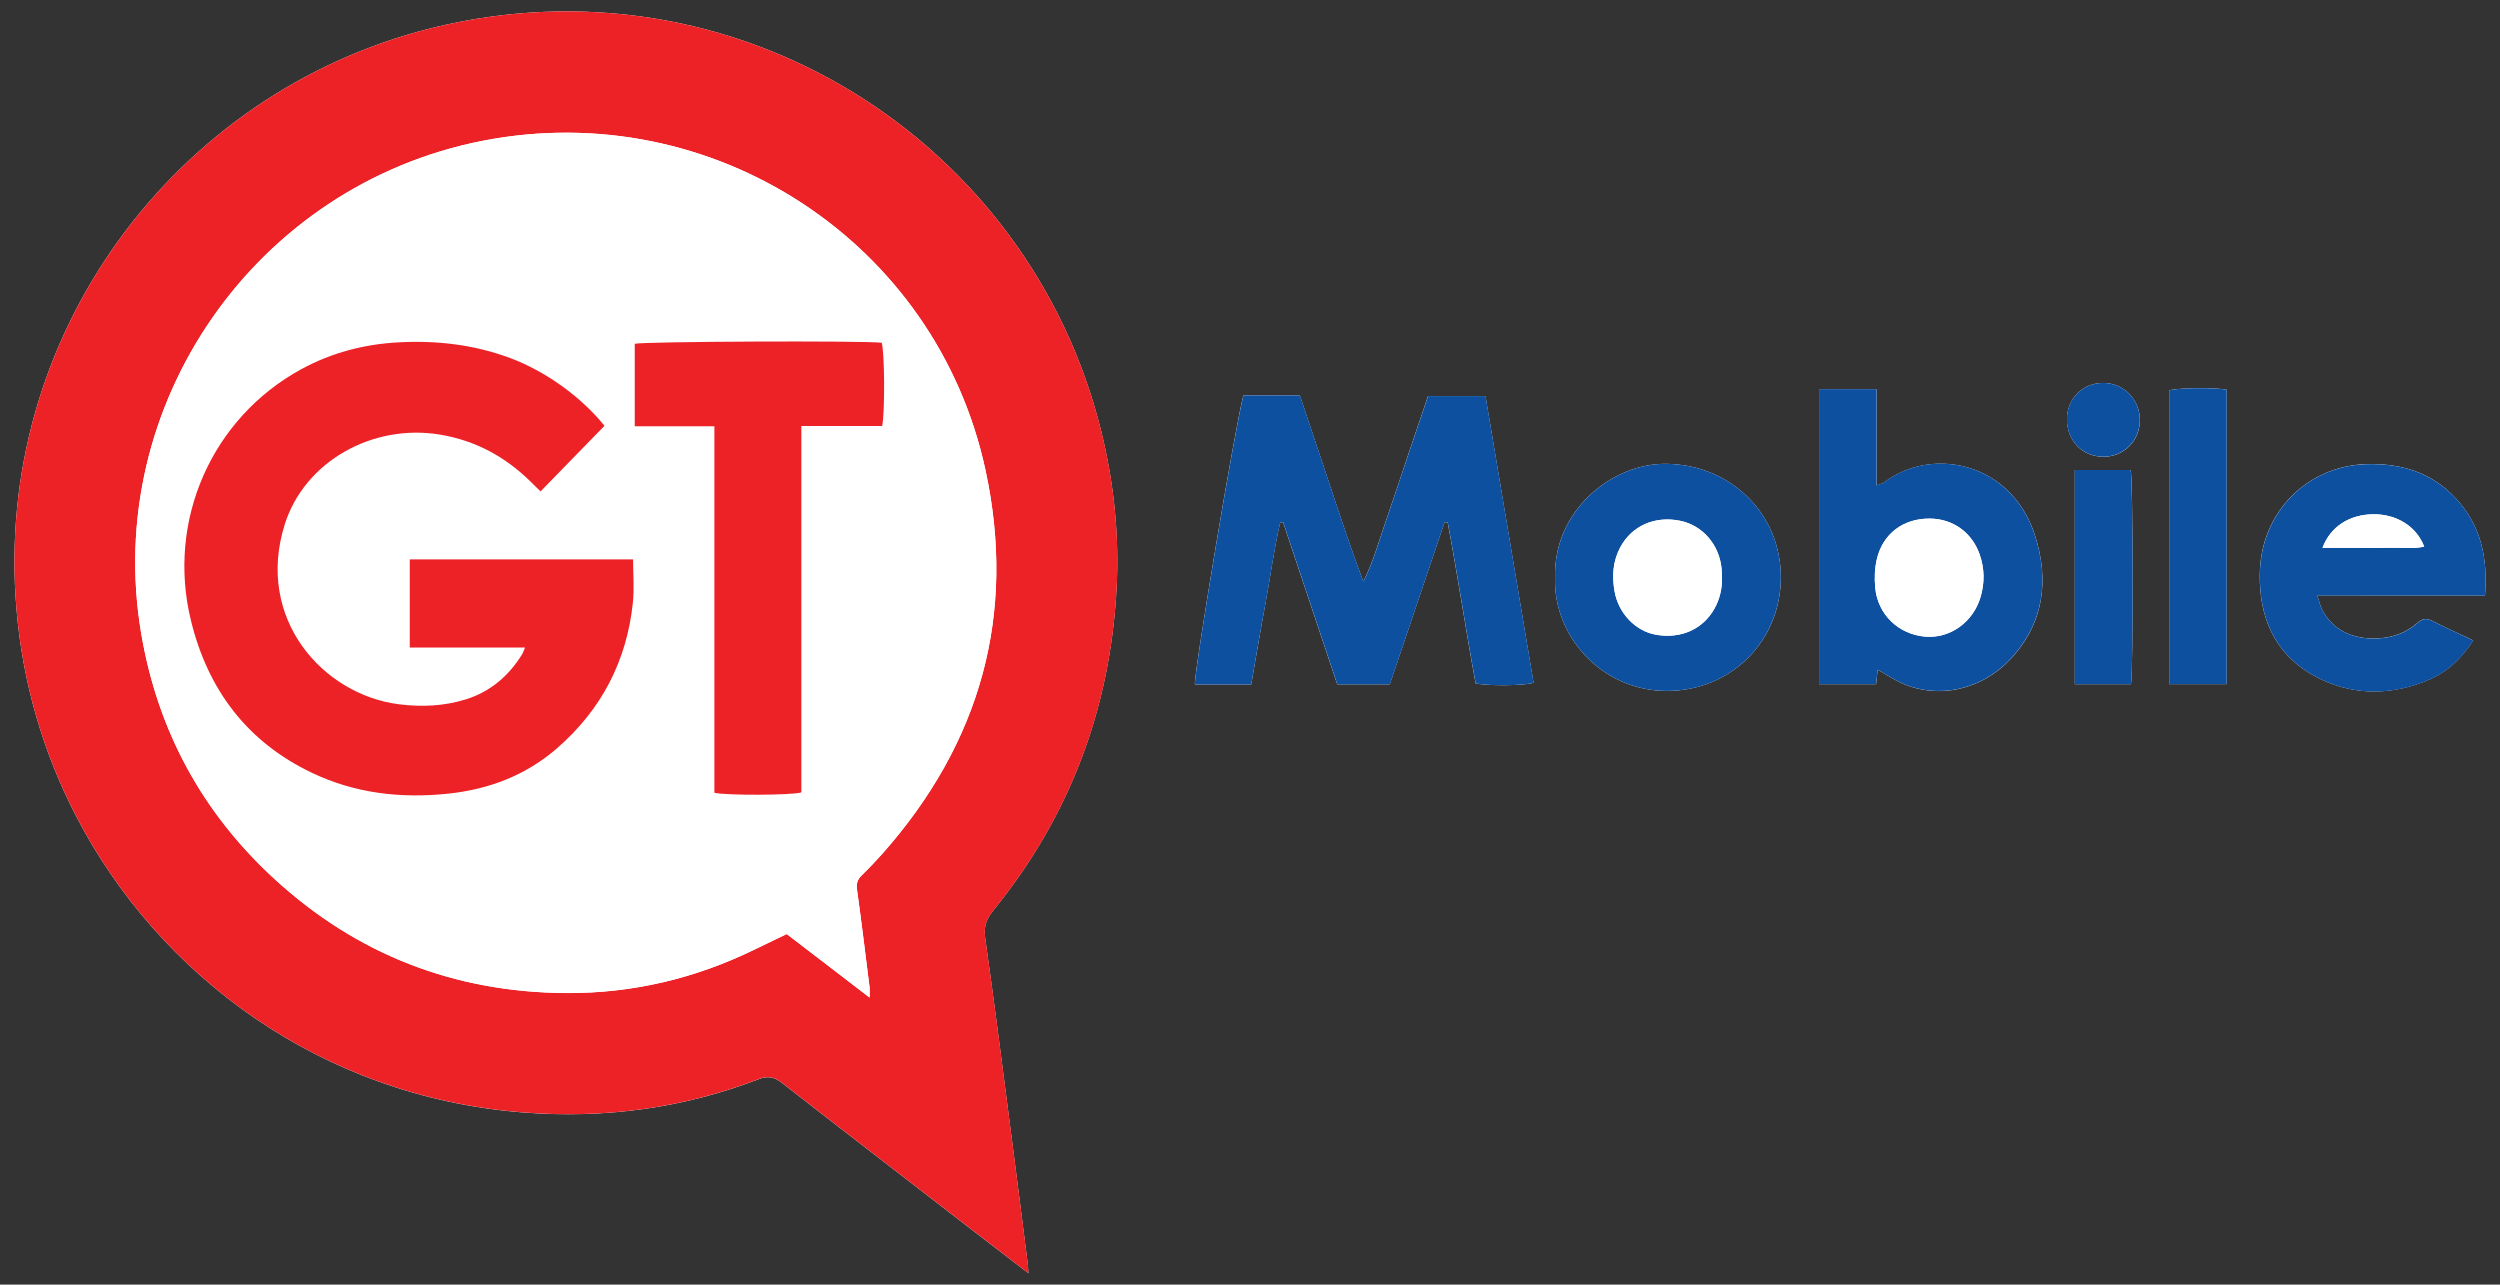 <?xml version="1.0" encoding="utf-8"?>
<!-- Generator: Adobe Illustrator 19.2.1, SVG Export Plug-In . SVG Version: 6.00 Build 0)  -->
<svg version="1.1" id="Layer_1" xmlns="http://www.w3.org/2000/svg" xmlns:xlink="http://www.w3.org/1999/xlink" x="0px" y="0px"
	 viewBox="0 0 2834.6 1456.5" style="enable-background:new 0 0 2834.6 1456.5;" xml:space="preserve">
<rect x="0" y="0" width="2834.6" height="1456.5" fill="#333333" stroke="none"/>
<style type="text/css">
	.st0{fill:#FFFFFF;}
	.st1{fill:#EC2227;}
	.st2{fill:#0E50A0;}
</style>
<g>
	<path class="st0" d="M1166,1443.6c-0.3-4.8-0.3-6.9-0.5-9c-5.6-44.4-11.2-88.9-17-133.3c-10.3-79.4-20.3-158.7-31.5-238
		c-1.9-13.2,1.7-21.8,9.6-31.5c86.1-106.1,132.1-227.9,139.4-364.2c3.2-60.3-2.9-119.9-17.4-178.6
		C1167.1,158.7,832.4-53.6,489.2,31.9C197.4,104.7-8,381.1,18.7,691c7.1,83,29.7,161.4,68.1,235.3
		c93.3,179.4,276.7,317.2,506.6,335.1c91.4,7.1,180.7-4.6,266.6-37.7c11-4.2,18-2.5,26.9,4.4c75.2,58.6,150.8,116.6,226.2,174.9
		C1129.9,1415.9,1146.8,1428.8,1166,1443.6z M1418.7,776.1c5.4-31,10.5-61.8,16.2-92.4c5.6-30.4,9.6-61.2,16.6-91.3
		c1.1-0.1,2.2-0.1,3.3-0.2c20.5,61.2,40.9,122.3,61.4,183.7c20.2,0,39.5,0,59.6,0c20.8-61.6,41.5-122.7,62.1-183.8
		c1.2,0.1,2.3,0.2,3.5,0.3c11.5,60.8,20.5,122,31.7,182.5c14.2,3,55.7,2.6,65.7-0.8c-18.2-108.2-36.3-216.4-54.5-325
		c-22.3,0-43.5,0-65.2,0c-8.1,23.9-16,47.3-23.9,70.7c-7.9,23.5-15.5,47-23.7,70.4c-8,23.1-14.4,46.8-25.7,69.2
		c-13.2-34.9-24.8-69.8-36.4-104.7c-11.8-35.4-23.6-70.7-35.6-106.4c-11.6,0-22,0-32.4,0c-10.7,0-21.4,0-31.6,0
		c-9.1,33-56.6,317.4-55,327.8C1375.7,776.1,1396.4,776.1,1418.7,776.1z M2129,759.3c10.3,5.8,18.6,11.5,27.6,15.5
		c41.2,18.3,90.3,7.5,122.9-27.4c38.4-41.1,44.2-90.2,27.6-141.1c-27-82.5-116.6-100.4-170.6-59.5c-1.9,1.4-4.4,1.9-8.7,3.7
		c0-37.5,0-73.3,0-109.2c-22.9,0-43.9,0-65.2,0c0,112,0,223.1,0,334.5c22,0,43.1,0,64.6,0C2127.8,770.2,2128.3,765.6,2129,759.3z
		 M2817.6,675.2c3.4-42.8-4.7-79.9-33.4-110.5c-27.8-29.7-63.1-39.9-102.8-38.4c-49.4,1.9-92.5,32.3-110.4,78.3
		c-8.1,20.7-10,42.2-8.2,64.1c3.8,46.8,26.8,81.7,69,101.6c40.2,19,81.9,17.6,122.7,0.2c20.8-8.9,36.6-24.2,49.7-44.4
		c-16.3-7.7-31.6-14.6-46.6-22.2c-6.4-3.2-10.9-2.7-16.3,2.1c-12.8,11.3-28.3,17-45.3,17.8c-29.1,1.4-51.5-9.9-63.2-32.8
		c-2.2-4.4-3.2-9.4-5.4-15.9C2691.7,675.2,2753.8,675.2,2817.6,675.2z M1763.2,654.9c-2.3,66.1,52.9,128.4,126.6,128.5
		c72.6,0.1,129.4-56.3,129.4-128.8c0.1-72.1-56.9-127.7-129.7-128.7C1827.8,525.1,1761,579,1763.2,654.9z M2459.5,775.7
		c22.6,0,43.7,0,65.2,0c0-112,0-223,0-333.9c-15.8-2.7-55.8-2.1-65.2,0.9C2459.5,553.3,2459.5,664,2459.5,775.7z M2416.2,775.8
		c2.7-13.5,2.4-232.5-0.3-242.9c-20.9,0-41.9,0-63.4,0c0,81.3,0,161.9,0,242.9C2374.3,775.8,2395.4,775.8,2416.2,775.8z
		 M2384.6,434.2c-23.4,0-41,17.8-41,41.3c0,24.3,17.6,42.4,41.4,42.4c23.1,0,41.1-18,41.3-41.2
		C2426.4,452.9,2408,434.2,2384.6,434.2z"/>
	<path class="st1" d="M1166,1443.6c-19.2-14.8-36.1-27.7-52.9-40.7c-75.5-58.2-151-116.3-226.2-174.9c-8.9-6.9-15.9-8.7-26.9-4.4
		c-85.9,33.1-175.2,44.9-266.6,37.7c-230-17.9-413.4-155.7-506.6-335.1C48.4,852.4,25.8,774,18.7,691
		C-8,381.1,197.4,104.7,489.2,31.9c343.2-85.5,677.9,126.8,759.5,457.1c14.5,58.7,20.6,118.3,17.4,178.6
		c-7.3,136.3-53.2,258-139.4,364.2c-7.9,9.7-11.5,18.3-9.6,31.5c11.2,79.2,21.2,158.6,31.5,238c5.8,44.4,11.3,88.9,17,133.3
		C1165.8,1436.7,1165.8,1438.8,1166,1443.6z M986,1131.1c0-5.5,0.3-8.4,0-11.2c-4.6-37.1-9.1-74.2-14.3-111.3
		c-1-6.9,0.5-11.5,5.4-16.1c8.1-7.9,15.9-16.1,23.4-24.5c111.2-125.5,152.2-271.2,116.9-434.9c-55.9-259.1-309.7-424-569.6-373.5
		c-258,50.1-431.4,299.1-387.8,558.1c18.5,110.1,69.1,203.7,151.5,279.2c93.2,85.4,203.7,128.2,330,129.1
		c75.1,0.5,146.6-16.4,214.2-49.4c12-5.9,24.1-11.6,36.3-17.5C923.3,1082.9,953.9,1106.4,986,1131.1z"/>
	<path class="st2" d="M1418.7,776.1c-22.3,0-43,0-63.8,0c-1.7-10.4,45.9-294.8,55-327.8c10.2,0,20.9,0,31.6,0c10.4,0,20.8,0,32.4,0
		c11.9,35.7,23.8,71.1,35.6,106.4c11.6,34.9,23.2,69.8,36.4,104.7c11.3-22.4,17.7-46.1,25.7-69.2c8.1-23.4,15.8-47,23.7-70.4
		c7.9-23.4,15.8-46.8,23.9-70.7c21.8,0,42.9,0,65.2,0c18.2,108.6,36.4,216.9,54.5,325c-10,3.4-51.5,3.8-65.7,0.8
		c-11.2-60.5-20.2-121.7-31.7-182.5c-1.2-0.1-2.3-0.2-3.5-0.3c-20.6,61.1-41.3,122.2-62.1,183.8c-20.1,0-39.5,0-59.6,0
		c-20.5-61.3-41-122.5-61.4-183.7c-1.1,0.1-2.2,0.1-3.3,0.2c-7,30.1-11,60.9-16.6,91.3C1429.2,714.3,1424.1,745,1418.7,776.1z"/>
	<path class="st2" d="M2129,759.3c-0.7,6.3-1.2,10.9-1.9,16.4c-21.5,0-42.5,0-64.6,0c0-111.4,0-222.5,0-334.5c21.3,0,42.3,0,65.2,0
		c0,35.9,0,71.7,0,109.2c4.3-1.8,6.9-2.3,8.7-3.7c54-40.8,143.6-22.9,170.6,59.5c16.7,50.9,10.8,100-27.6,141.1
		c-32.6,34.9-81.7,45.7-122.9,27.4C2147.6,770.8,2139.3,765.1,2129,759.3z M2187.8,588c-29.9-0.1-53,17.1-59.8,46.2
		c-2.4,10.4-2.8,21.6-1.8,32.3c2.9,30.4,26.4,52.8,56.6,55.4c28.1,2.4,54.4-16.3,62.8-44.8c4.8-16.3,4.6-32.7-1.1-48.7
		C2235.6,603.4,2214,588.1,2187.8,588z"/>
	<path class="st2" d="M2817.6,675.2c-63.8,0-125.8,0-190.1,0c2.1,6.5,3.1,11.5,5.4,15.9c11.7,22.9,34.1,34.2,63.2,32.8
		c17-0.8,32.5-6.5,45.3-17.8c5.4-4.8,9.9-5.3,16.3-2.1c15,7.6,30.4,14.5,46.6,22.2c-13.1,20.2-28.9,35.5-49.7,44.4
		c-40.7,17.4-82.5,18.8-122.7-0.2c-42.2-19.9-65.2-54.8-69-101.6c-1.8-21.9,0.1-43.4,8.2-64.1c17.9-46.1,61-76.5,110.4-78.3
		c39.7-1.5,74.9,8.7,102.8,38.4C2812.9,595.3,2821,632.4,2817.6,675.2z M2633.3,621.2c13.9,0,26.5,0,39,0c13.1,0,26.1,0.2,39.2-0.1
		c12.2-0.3,24.6,1.5,37.2-1.3c-8.7-23-31.3-36.9-57.6-36.7C2664,583.4,2642.4,596.9,2633.3,621.2z"/>
	<path class="st2" d="M1763.2,654.9c-2.1-75.9,64.6-129.8,126.3-129c72.8,1,129.8,56.5,129.7,128.7c-0.1,72.5-56.8,129-129.4,128.8
		C1816.1,783.3,1760.9,721,1763.2,654.9z M1952.5,654.8c-0.2-3.5-0.2-7-0.5-10.4c-2.7-27.1-21.7-48.9-47.2-53.9
		c-28.4-5.7-54.4,5.7-67.5,29.9c-8.6,15.9-9.7,33-6.5,50.6c4.4,24.5,23.6,44.6,46.7,48.7c28.3,5,53.5-6.2,66.6-29.8
		C1950,679,1952.7,667.3,1952.5,654.8z"/>
	<path class="st2" d="M2459.5,775.7c0-111.7,0-222.4,0-333c9.3-3,49.4-3.5,65.2-0.9c0,110.9,0,221.9,0,333.9
		C2503.2,775.7,2482.1,775.7,2459.5,775.7z"/>
	<path class="st2" d="M2416.2,775.8c-20.8,0-41.9,0-63.8,0c0-81.1,0-161.6,0-242.9c21.5,0,42.5,0,63.4,0
		C2418.6,543.2,2418.9,762.3,2416.2,775.8z"/>
	<path class="st2" d="M2384.6,434.2c23.4,0,41.8,18.7,41.6,42.4c-0.2,23.2-18.2,41.2-41.3,41.2c-23.7,0-41.4-18.1-41.4-42.4
		C2343.6,452,2361.2,434.2,2384.6,434.2z"/>
	<path class="st0" d="M986,1131.1c-32.2-24.7-62.7-48.1-94-72.1c-12.1,5.8-24.2,11.6-36.3,17.5c-67.6,33.1-139.1,49.9-214.2,49.4
		c-126.3-0.8-236.8-43.7-330-129.1c-82.4-75.5-133-169.1-151.5-279.2c-43.6-258.9,129.8-507.9,387.8-558.1
		C807.8,109,1061.6,273.9,1117.4,533c35.3,163.7-5.7,309.4-116.9,434.9c-7.5,8.5-15.3,16.7-23.4,24.5c-4.8,4.7-6.3,9.3-5.4,16.1
		c5.1,37,9.6,74.2,14.3,111.3C986.3,1122.7,986,1125.6,986,1131.1z M464.6,634.3c0,33.4,0,65.7,0,99.9c43.6,0,86.3,0,130.7,0
		c-1.8,4-2.4,6.1-3.4,7.8c-15.2,24.5-35.9,42.3-63.8,51c-24.9,7.7-50.2,8.9-76.1,5.5c-86.1-11.1-162.5-97.1-129.4-203.4
		c22.3-71.6,99.5-115.2,176.3-102.3c40.1,6.7,73.8,25,102.5,53.2c3.9,3.8,7.8,7.7,11.4,11.2c24.8-25.4,48.6-49.9,72.5-74.4
		c-26.5-32.9-66.9-61.9-106.9-76.8c-41-15.3-83.5-20.2-127-17.8c-38.7,2.2-75.5,11.7-109.7,30.3C240.1,473.8,188.6,590.2,216.6,704
		c19.3,78.2,63.7,137.4,137.4,172.4c48.8,23.2,100.6,29.2,154,23.5c46.7-4.9,88.8-21,124.3-52.1c49.6-43.4,78.2-98.2,85.2-163.8
		c1.7-16.2,0.3-32.7,0.3-49.7C632.9,634.3,549.5,634.3,464.6,634.3z M810,483.3c0,139.7,0,277.8,0,415.5c13.2,3.1,87.3,2.9,98.6-0.4
		c0-137.6,0-275.7,0-415.5c31.7,0,61.8,0,91.6,0c3.4-15.7,2.7-85.5-0.5-94.4c-23.1-2.4-270.3-1.4-280,1.2c0,30.6,0,61.2,0,93.5
		C749.9,483.3,779.2,483.3,810,483.3z"/>
	<path class="st0" d="M2187.8,588c26.2,0.1,47.8,15.3,56.7,40.3c5.7,16.1,6,32.4,1.1,48.7c-8.5,28.6-34.7,47.2-62.8,44.8
		c-30.2-2.6-53.7-25-56.6-55.4c-1-10.6-0.7-21.9,1.8-32.3C2134.8,605.1,2157.9,587.9,2187.8,588z"/>
	<path class="st0" d="M2633.3,621.2c9.1-24.3,30.8-37.9,57.7-38.1c26.3-0.2,49,13.8,57.6,36.7c-12.5,2.7-24.9,1-37.2,1.3
		c-13,0.3-26.1,0.1-39.2,0.1C2659.7,621.2,2647.2,621.2,2633.3,621.2z"/>
	<path class="st0" d="M1952.5,654.8c0.3,12.4-2.5,24.2-8.5,35c-13.1,23.6-38.3,34.9-66.6,29.8c-23-4.1-42.2-24.2-46.7-48.7
		c-3.2-17.6-2.1-34.7,6.5-50.6c13.1-24.3,39.1-35.6,67.5-29.9c25.4,5.1,44.5,26.9,47.2,53.9C1952.3,647.9,1952.3,651.4,1952.5,654.8
		z"/>
	<path class="st1" d="M464.6,634.3c84.9,0,168.3,0,253.2,0c0,17,1.5,33.5-0.3,49.7c-7,65.6-35.6,120.4-85.2,163.8
		c-35.5,31.1-77.6,47.2-124.3,52.1c-53.4,5.6-105.2-0.3-154-23.5c-73.7-35-118.2-94.2-137.4-172.4c-28-113.7,23.5-230.1,125.2-285.5
		c34.2-18.6,71-28.2,109.7-30.3c43.5-2.4,85.9,2.5,127,17.8c40,14.9,80.4,43.9,106.9,76.8c-23.9,24.5-47.7,49-72.5,74.4
		c-3.6-3.5-7.5-7.4-11.4-11.2c-28.7-28.2-62.4-46.5-102.5-53.2c-76.8-12.8-154.1,30.8-176.3,102.3
		C289.5,701.4,365.9,787.4,452,798.5c25.9,3.3,51.2,2.2,76.1-5.5c27.9-8.7,48.6-26.5,63.8-51c1.1-1.7,1.7-3.7,3.4-7.8
		c-44.4,0-87.1,0-130.7,0C464.6,700,464.6,667.7,464.6,634.3z"/>
	<path class="st1" d="M810,483.3c-30.8,0-60.1,0-90.3,0c0-32.3,0-62.9,0-93.5c9.7-2.6,257-3.7,280-1.2c3.2,8.9,3.9,78.7,0.5,94.4
		c-29.7,0-59.9,0-91.6,0c0,139.8,0,277.9,0,415.5c-11.4,3.3-85.4,3.5-98.6,0.4C810,761.1,810,623.1,810,483.3z"/>
</g>
</svg>
